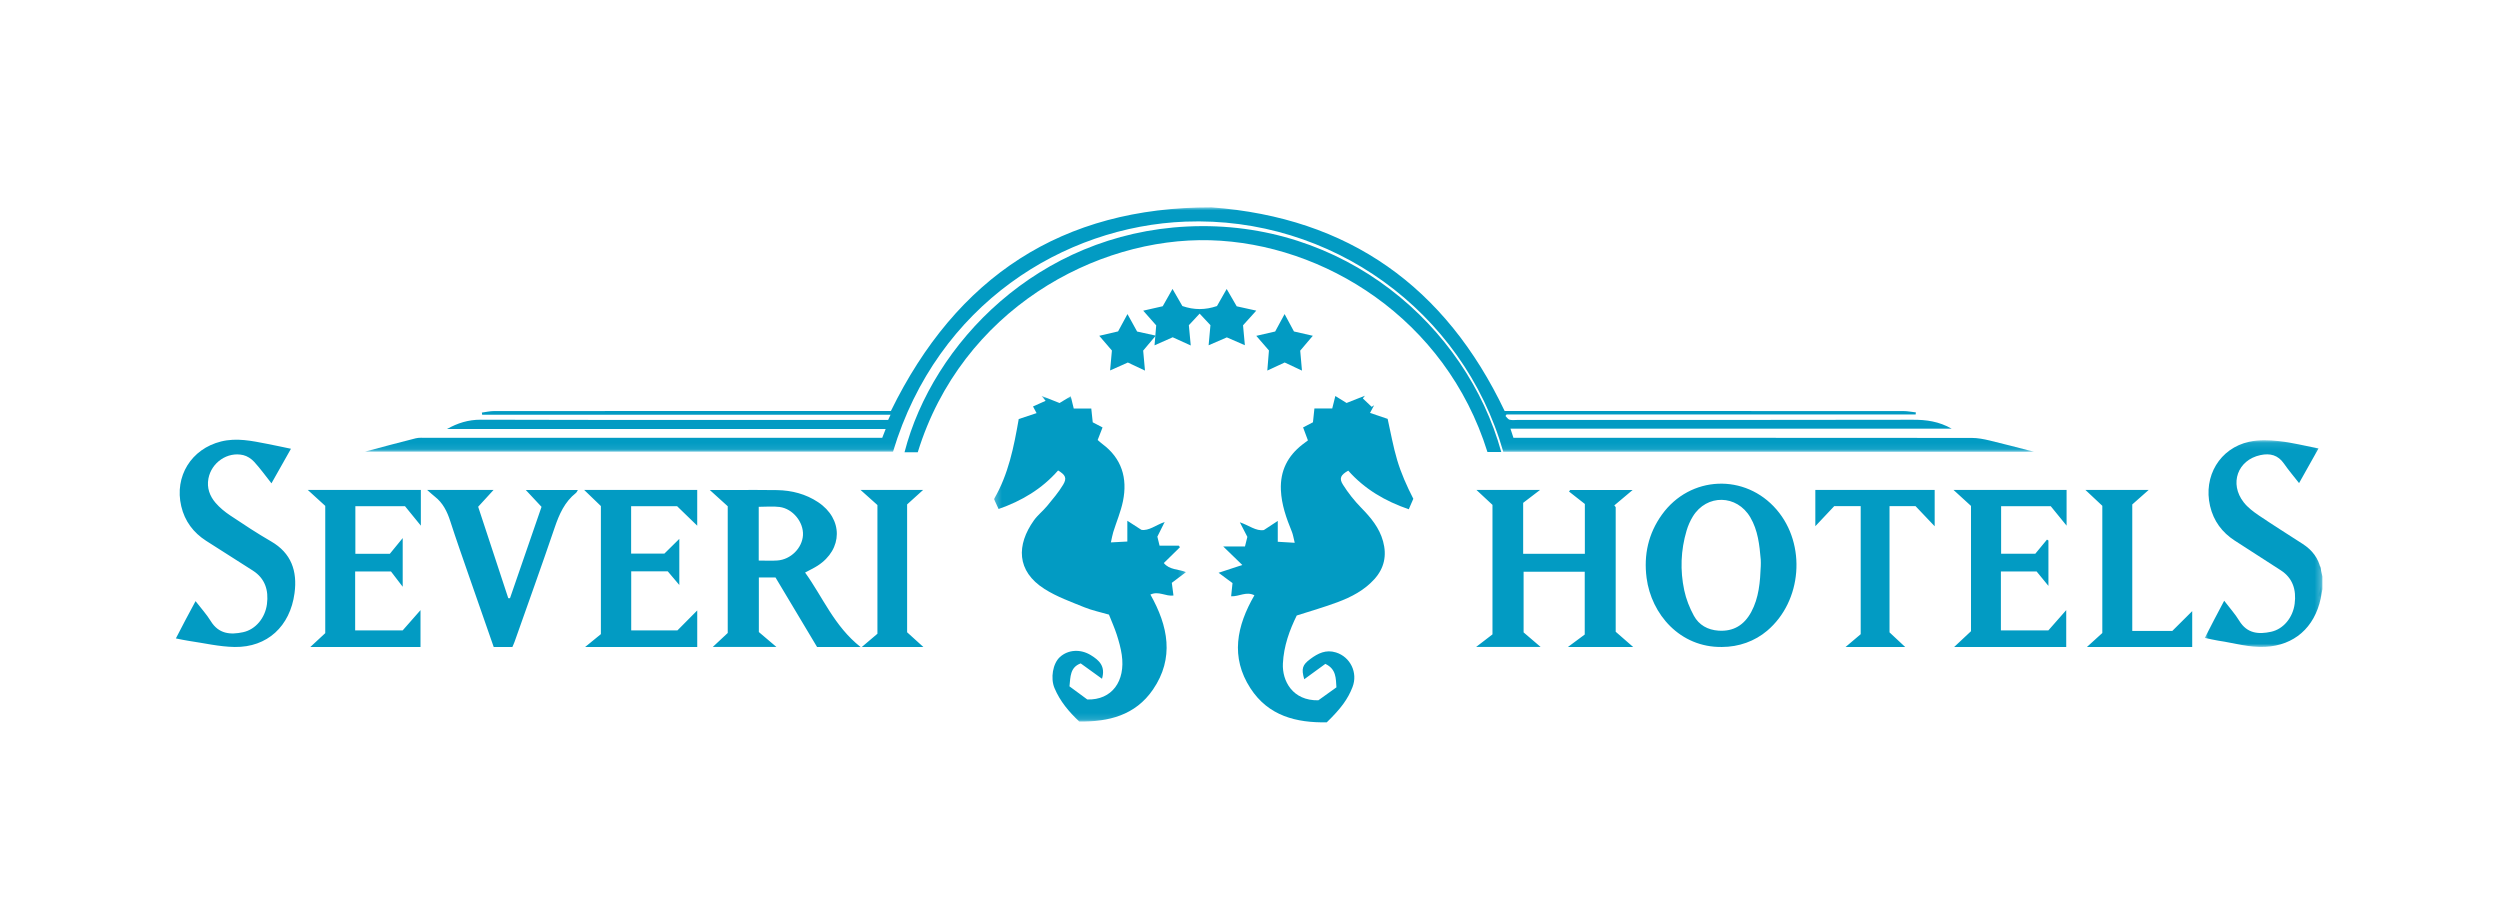 <svg xmlns="http://www.w3.org/2000/svg" xmlns:xlink="http://www.w3.org/1999/xlink" width="398" height="147" viewBox="0 0 398 147">
  <defs>
    <polygon id="severi-a" points=".007 .087 18.725 .087 18.725 32.999 .007 32.999"/>
    <polygon id="severi-c" points=".014 .309 .501 .309 .501 1.992 .014 1.992"/>
    <polygon id="severi-e" points=".017 .173 .501 .173 .501 .985 .017 .985"/>
    <polygon id="severi-g" points=".071 .009 265.829 .009 265.829 38.925 .071 38.925"/>
    <polygon id="severi-i" points=".245 .02 30.811 .02 30.811 51.872 .245 51.872"/>
  </defs>
  <g fill="none" fill-rule="evenodd" transform="translate(28 33)">
    <g transform="translate(323 37)">
      <mask id="severi-b" fill="#fff">
        <use xlink:href="#severi-a"/>
      </mask>
      <path fill="#029BC3" d="M18.464,25.245 C17.463,29.938 14.227,32.736 9.641,32.982 C7.082,33.12 4.653,32.36 2.167,31.997 C1.495,31.899 0.834,31.724 0.007,31.551 C0.547,30.5 1.028,29.556 1.518,28.615 C2.015,27.662 2.521,26.715 3.09,25.637 C3.966,26.787 4.824,27.732 5.48,28.811 C6.737,30.883 8.582,31.007 10.555,30.579 C12.535,30.15 14.03,28.307 14.311,26.118 C14.594,23.907 14.015,22.039 12.117,20.802 C9.671,19.207 7.206,17.646 4.757,16.056 C2.766,14.764 1.403,12.952 0.845,10.567 C-0.265,5.821 2.397,1.345 7.085,0.326 C8.614,-0.006 10.271,0.055 11.841,0.227 C13.873,0.45 15.876,0.963 18.107,1.393 C17.029,3.315 16.051,5.058 15.012,6.91 C14.161,5.819 13.336,4.857 12.616,3.816 C11.652,2.423 10.386,2.127 8.866,2.45 C5.239,3.22 3.864,6.985 6.199,9.97 C6.849,10.799 7.736,11.468 8.61,12.059 C10.914,13.618 13.271,15.09 15.604,16.602 C17.064,17.549 18.093,18.833 18.467,20.622 C18.553,21.011 18.64,21.399 18.726,21.788 L18.726,23.796 C18.638,24.28 18.551,24.762 18.464,25.245" mask="url(#severi-b)"/>
    </g>
    <g transform="translate(341 60)">
      <mask id="severi-d" fill="#fff">
        <use xlink:href="#severi-c"/>
      </mask>
      <path fill="#029BC3" d="M0.027,1.992 C0.185,1.431 0.343,0.87 0.502,0.309 L0.502,1.976 L0.261,1.944 L0.027,1.992 Z" mask="url(#severi-d)"/>
    </g>
    <g transform="translate(341 57)">
      <mask id="severi-f" fill="#fff">
        <use xlink:href="#severi-e"/>
      </mask>
      <path fill="#029BC3" d="M0.502,0.985 C0.346,0.715 0.189,0.444 0.033,0.173 C0.185,0.203 0.341,0.207 0.502,0.185 L0.502,0.985 Z" mask="url(#severi-f)"/>
    </g>
    <g transform="translate(30)">
      <mask id="severi-h" fill="#fff">
        <use xlink:href="#severi-g"/>
      </mask>
      <path fill="#029BC3" d="M13.154,35.301 C14.852,34.351 16.56,33.811 18.536,33.816 C39.611,33.877 60.685,33.854 81.759,33.854 L83.394,33.854 C83.507,33.607 83.614,33.374 83.776,33.023 L18.757,33.023 C18.743,32.909 18.729,32.795 18.715,32.681 C19.359,32.598 20.003,32.442 20.647,32.442 C32.465,32.427 44.284,32.431 56.102,32.431 L82.445,32.431 L83.83,32.431 C94.287,11.073 111.039,-0.037 134.886,0.009 C156.724,1.651 172.095,12.595 181.538,32.431 L183.056,32.431 C203.703,32.431 224.35,32.429 244.997,32.44 C245.666,32.44 246.335,32.578 247.004,32.651 C246.994,32.763 246.984,32.874 246.974,32.985 L181.84,32.985 C181.784,33.066 181.728,33.148 181.671,33.229 C181.887,33.435 182.074,33.756 182.326,33.82 C182.728,33.922 183.173,33.854 183.601,33.854 C204.58,33.854 225.559,33.873 246.538,33.825 C248.674,33.82 250.667,34.083 252.71,35.246 L182.465,35.246 C182.656,35.831 182.791,36.245 182.94,36.701 L184.718,36.701 C208.45,36.701 232.182,36.696 255.914,36.718 C256.845,36.718 257.793,36.9 258.705,37.116 C261.047,37.673 263.374,38.297 265.829,38.925 L181.322,38.925 C174.866,16.386 153.832,1.404 130.735,2.282 C111.425,3.016 91.237,15.387 84.168,38.907 C56.15,38.907 28.111,38.907 0.071,38.907 C2.77,38.192 5.464,37.459 8.172,36.78 C8.711,36.645 9.304,36.704 9.872,36.703 C33.509,36.701 57.146,36.701 80.783,36.701 L82.451,36.701 C82.613,36.286 82.775,35.871 82.997,35.301 L13.154,35.301 Z" mask="url(#severi-h)"/>
    </g>
    <g transform="translate(130 30)">
      <mask id="severi-j" fill="#fff">
        <use xlink:href="#severi-i"/>
      </mask>
      <path fill="#029BC3" d="M18.854,23.35 C19.866,23.297 20.608,23.258 21.472,23.212 L21.472,19.905 C22.31,20.447 22.884,20.817 23.705,21.347 C24.883,21.552 25.998,20.598 27.42,20.091 C27.035,20.864 26.649,21.637 26.252,22.434 C26.363,22.889 26.475,23.347 26.603,23.871 L29.676,23.871 C29.733,23.954 29.79,24.037 29.847,24.12 C29.009,24.941 28.171,25.762 27.28,26.635 C28.193,27.75 29.559,27.575 30.811,28.08 C29.975,28.711 29.251,29.258 28.553,29.786 C28.651,30.539 28.73,31.145 28.815,31.799 C27.59,31.988 26.461,31.035 25.146,31.655 C27.976,36.665 28.983,41.771 25.552,46.781 C22.735,50.894 18.474,51.925 13.822,51.87 C12.187,50.335 10.762,48.657 9.875,46.542 C9.213,44.96 9.607,42.63 10.733,41.605 C12.058,40.399 14.03,40.298 15.663,41.302 C16.988,42.116 18.028,43.053 17.439,45.061 C16.288,44.229 15.172,43.423 14.047,42.611 C12.334,43.24 12.425,44.761 12.26,46.267 C13.227,46.98 14.201,47.697 15.099,48.358 C19.007,48.469 21.197,45.465 20.585,41.252 C20.428,40.169 20.129,39.097 19.794,38.054 C19.445,36.97 18.972,35.927 18.545,34.845 C17.201,34.454 15.871,34.185 14.631,33.68 C12.481,32.803 10.25,32.009 8.296,30.771 C3.777,27.908 3.829,23.731 6.599,19.842 C7.199,18.999 8.044,18.349 8.705,17.546 C9.601,16.457 10.531,15.372 11.254,14.162 C11.888,13.101 11.622,12.614 10.449,11.896 C7.871,14.841 4.666,16.743 0.973,18.034 C0.701,17.442 0.488,16.979 0.245,16.45 C2.549,12.526 3.415,8.112 4.182,3.71 C5.178,3.38 6.058,3.088 7.023,2.768 C6.798,2.349 6.606,1.989 6.455,1.709 C7.144,1.4 7.804,1.105 8.463,0.809 L7.81,0.02 C8.754,0.395 9.697,0.77 10.683,1.162 C11.264,0.807 11.851,0.448 12.461,0.075 C12.612,0.695 12.748,1.25 12.939,2.036 L15.732,2.036 C15.809,2.768 15.882,3.469 15.963,4.231 C16.487,4.506 16.974,4.761 17.525,5.049 C17.274,5.694 17.021,6.346 16.748,7.05 C17.001,7.265 17.238,7.489 17.496,7.681 C20.568,9.965 21.532,13.1 20.773,16.8 C20.429,18.473 19.742,20.07 19.23,21.708 C19.087,22.165 19.013,22.646 18.854,23.35" mask="url(#severi-j)"/>
    </g>
    <path fill="#029BC3" d="M171.702,61.768 C170.389,61.105 169.297,61.983 167.997,61.93 C168.063,61.294 168.129,60.656 168.215,59.83 C167.543,59.331 166.804,58.784 166,58.186 C167.237,57.78 168.363,57.41 169.775,56.945 C168.68,55.884 167.819,55.048 166.732,53.995 L170.2,53.995 C170.345,53.412 170.459,52.955 170.58,52.472 C170.179,51.694 169.781,50.921 169.382,50.147 C170.828,50.625 171.956,51.593 173.208,51.383 C173.988,50.872 174.571,50.489 175.421,49.932 L175.421,53.249 C176.294,53.302 177.046,53.347 178.12,53.411 C177.928,52.651 177.858,52.118 177.661,51.638 C176.789,49.501 176.016,47.354 175.917,44.994 C175.791,41.942 177.003,39.595 179.335,37.777 C179.597,37.573 179.865,37.378 180.222,37.11 C179.967,36.425 179.709,35.733 179.452,35.044 C179.985,34.767 180.48,34.51 181.023,34.227 C181.103,33.474 181.177,32.768 181.255,32.028 L184.092,32.028 C184.286,31.25 184.425,30.695 184.586,30.047 C185.162,30.403 185.712,30.744 186.374,31.154 C187.299,30.788 188.295,30.394 189.291,30 C189.182,30.143 189.073,30.286 188.964,30.429 C189.433,30.876 189.903,31.322 190.372,31.768 C190.501,31.684 190.63,31.6 190.759,31.515 C190.569,31.873 190.378,32.231 190.109,32.735 C191.04,33.05 191.947,33.357 192.913,33.684 C193.406,35.864 193.786,38.091 194.428,40.236 C195.057,42.34 195.953,44.36 197,46.406 C196.779,46.914 196.559,47.423 196.276,48.076 C192.513,46.78 189.26,44.875 186.639,41.925 C185.446,42.612 185.147,43.125 185.802,44.165 C186.633,45.484 187.624,46.732 188.711,47.843 C190.235,49.4 191.593,51.013 192.186,53.183 C192.806,55.456 192.368,57.463 190.799,59.203 C189.189,60.989 187.117,62.051 184.939,62.868 C182.866,63.646 180.729,64.25 178.441,64.988 C177.303,67.304 176.373,69.834 176.237,72.631 C176.102,75.408 177.783,78.57 181.881,78.488 C182.767,77.853 183.73,77.163 184.76,76.424 C184.657,75.008 184.758,73.519 182.994,72.689 C181.928,73.466 180.796,74.291 179.636,75.136 C179.143,73.434 179.342,72.847 180.613,71.906 C181.837,70.999 183.093,70.373 184.688,70.87 C186.972,71.582 188.206,74.094 187.322,76.376 C186.584,78.284 185.5,79.779 183.22,81.995 C178.407,82.082 173.932,80.999 171.061,76.56 C167.867,71.622 168.863,66.674 171.702,61.768"/>
    <path fill="#029BC3" d="M118.107 39L116 39C120.466 21.69 137.239 4.219 161.008 3.061 185.964 1.845 205.467 18.914 211 38.957L208.8 38.957C202.144 17.637 182.657 5.745 164.67 5.247 146.453 4.743 125.077 16.374 118.107 39M224.309 55.17L224.309 47.232C223.629 46.699 222.709 45.977 221.788 45.254L221.972 45.005 231.919 45.005C230.856 45.898 229.927 46.678 228.999 47.459 229.072 47.552 229.146 47.644 229.219 47.736L229.219 48.616 229.219 67.576C229.966 68.227 230.883 69.026 232 70L221.613 70C222.753 69.155 223.687 68.462 224.29 68.016L224.29 58.016 214.557 58.016 214.557 67.676C215.192 68.22 216.117 69.011 217.266 69.993L207 69.993C208.038 69.196 208.982 68.47 209.602 67.993L209.602 47.375C208.915 46.735 208.027 45.908 207.052 45L217.173 45C216.064 45.847 215.106 46.58 214.488 47.052L214.488 55.17 224.309 55.17zM252.315 57.105C252.315 56.764 252.34 56.422 252.311 56.084 252.108 53.758 251.871 51.439 250.653 49.365 248.506 45.711 243.708 45.626 241.495 49.231 241.07 49.925 240.733 50.7 240.502 51.482 239.573 54.611 239.457 57.81 240.133 60.986 240.431 62.383 240.98 63.772 241.665 65.025 242.473 66.503 243.861 67.281 245.583 67.399 247.973 67.564 249.67 66.503 250.789 64.443 252.028 62.159 252.212 59.636 252.315 57.105M246.135 69.999C239.451 70.094 234.89 64.784 234.137 59.001 233.661 55.338 234.411 51.947 236.576 48.933 241.061 42.687 249.845 42.316 254.844 48.143 259.599 53.686 258.89 62.706 253.331 67.413 251.359 69.082 248.825 69.993 246.135 69.999M92.789 56.241C93.875 56.241 94.823 56.297 95.762 56.23 97.897 56.076 99.716 54.244 99.833 52.202 99.951 50.136 98.227 47.981 96.104 47.709 95.041 47.572 93.944 47.685 92.789 47.685L92.789 56.241zM95.458 58.929L92.81 58.929 92.81 67.622C93.533 68.235 94.438 69.003 95.609 69.996L85.472 69.996C86.289 69.233 87.177 68.404 87.854 67.772L87.854 47.595C87.085 46.898 86.178 46.076 85 45.009 86.456 45.009 87.57 45.008 88.685 45.009 91.032 45.011 93.38 44.979 95.727 45.025 98.064 45.07 100.27 45.641 102.23 46.938 106.244 49.592 106.215 54.44 102.173 57.055 101.593 57.43 100.958 57.722 100.17 58.149 103.004 62.08 104.808 66.69 109 70L102.077 70C99.916 66.386 97.697 62.673 95.458 58.929L95.458 58.929zM15.217 43.944C14.237 42.708 13.408 41.549 12.454 40.513 12.006 40.027 11.356 39.601 10.73 39.454 8.22 38.864 5.656 40.629 5.178 43.197 4.904 44.669 5.394 45.974 6.308 47.042 6.973 47.818 7.795 48.488 8.642 49.054 10.783 50.486 12.937 51.907 15.162 53.193 18.364 55.043 19.363 57.896 18.888 61.436 18.182 66.706 14.553 70.071 9.368 69.999 6.933 69.965 4.504 69.381 2.074 69.031 1.438 68.939.81 68.793 0 68.637.552 67.575 1.036 66.629 1.532 65.689 2.036 64.734 2.551 63.785 3.132 62.701 4.015 63.846 4.885 64.792 5.548 65.872 6.821 67.948 8.691 68.077 10.692 67.648 12.699 67.218 14.215 65.371 14.499 63.177 14.786 60.96 14.196 59.09 12.271 57.85 9.791 56.253 7.291 54.689 4.81 53.094 2.792 51.797 1.414 49.98.853 47.586-.262 42.824 2.465 38.461 7.19 37.284 9.676 36.664 12.078 37.186 14.496 37.653 15.717 37.889 16.932 38.155 18.321 38.443 17.264 40.316 16.293 42.036 15.217 43.944M36.11 60.411C35.322 59.382 34.677 58.54 34.243 57.974L28.54 57.974 28.54 67.363 36.103 67.363C36.869 66.492 37.798 65.437 38.945 64.132L38.945 70 21.405 70C22.267 69.2 23.14 68.39 23.78 67.796L23.78 47.535C23.024 46.846 22.135 46.035 21 45L39 45 39 50.686C37.979 49.433 37.101 48.354 36.478 47.589L28.574 47.589 28.574 55.16 34.066 55.16C34.547 54.573 35.221 53.749 36.11 52.662L36.11 60.411zM67.662 47.563C66.872 46.802 66.028 45.99 65 45L82.997 45 82.997 50.69C81.825 49.554 80.802 48.561 79.8 47.591L72.475 47.591 72.475 55.136 77.768 55.136C78.429 54.484 79.211 53.713 80.148 52.788L80.148 60.13C79.44 59.295 78.759 58.489 78.305 57.954L72.489 57.954 72.489 67.359 79.848 67.359C80.77 66.429 81.782 65.409 83 64.181L83 70 65.154 70C66.121 69.211 67.04 68.461 67.662 67.953L67.662 47.563zM283.102 70C284.162 69.007 285.009 68.213 285.783 67.488L285.783 47.542C285.025 46.85 284.137 46.038 283 45L301 45 301 50.683C299.981 49.431 299.103 48.353 298.482 47.589L290.577 47.589 290.577 55.159 296.016 55.159C296.521 54.548 297.199 53.727 297.878 52.906 297.955 52.952 298.033 52.999 298.11 53.046L298.11 60.273C297.355 59.352 296.685 58.534 296.225 57.973L290.543 57.973 290.543 67.363 298.096 67.363C298.865 66.49 299.793 65.435 300.943 64.129L300.943 70 283.102 70zM53.572 70L50.598 70C49.282 66.226 47.971 62.484 46.672 58.736 45.661 55.816 44.629 52.902 43.68 49.962 43.185 48.429 42.511 47.063 41.228 46.063 40.891 45.8 40.58 45.504 40 45L50.573 45C49.707 45.946 48.968 46.753 48.124 47.676 49.714 52.503 51.316 57.368 52.918 62.233 53.009 62.234 53.1 62.234 53.191 62.235 54.856 57.412 56.52 52.588 58.211 47.689 57.402 46.824 56.613 45.979 55.702 45.004L64 45.004C63.883 45.187 63.817 45.374 63.688 45.477 61.891 46.899 61.027 48.865 60.302 50.997 58.234 57.081 56.054 63.126 53.915 69.185 53.818 69.459 53.69 69.721 53.572 70M268.223 47.578L264.008 47.578C263.114 48.528 262.151 49.549 261 50.77L261 45 280 45 280 50.781C278.917 49.642 277.923 48.596 276.949 47.572L272.812 47.572 272.812 67.674C273.407 68.23 274.261 69.026 275.305 70L265.814 70C266.768 69.194 267.637 68.459 268.223 67.964L268.223 47.578zM311.457 67.443L317.833 67.443C318.778 66.503 319.799 65.487 321 64.293L321 70 304.239 70C305.132 69.189 306.02 68.382 306.689 67.774L306.689 47.523C305.938 46.818 305.059 45.993 304 45L314.066 45C313.014 45.93 312.113 46.727 311.457 47.307L311.457 67.443zM116.413 67.659C117.091 68.272 117.978 69.075 119 70L109.201 70C110.163 69.184 111.071 68.415 111.686 67.893L111.686 47.403C110.948 46.743 110.082 45.969 109 45L118.959 45C117.977 45.888 117.089 46.691 116.413 47.303L116.413 67.659z"/>
    <path fill="#029BC3" d="M164.412,21.968 C164.513,20.856 164.604,19.852 164.703,18.766 C164.162,18.189 163.608,17.598 162.982,16.93 C162.374,17.582 161.823,18.173 161.265,18.772 C161.364,19.828 161.458,20.831 161.567,22 C160.547,21.536 159.646,21.127 158.695,20.694 C157.788,21.096 156.878,21.5 155.802,21.977 C155.897,20.842 155.982,19.82 156.068,18.799 C155.405,18.049 154.773,17.334 154,16.459 C155.126,16.203 156.083,15.987 157.105,15.755 C157.582,14.912 158.08,14.032 158.664,13 C159.239,13.999 159.753,14.891 160.233,15.722 C162.083,16.362 163.864,16.366 165.743,15.723 C166.195,14.929 166.694,14.05 167.287,13.007 C167.859,13.995 168.371,14.879 168.884,15.764 C169.866,15.981 170.825,16.193 172,16.452 C171.211,17.325 170.574,18.03 169.891,18.786 C169.983,19.78 170.075,20.785 170.183,21.959 C169.199,21.531 168.306,21.142 167.313,20.71 C166.418,21.098 165.466,21.511 164.412,21.968"/>
    <path fill="#029BC3" d="M148.729 25.975C148.834 24.807 148.925 23.801 149.015 22.801 148.366 22.046 147.755 21.336 147 20.459 148.107 20.2 149.028 19.986 150 19.759 150.464 18.902 150.942 18.021 151.495 17 152.048 18.004 152.544 18.903 153.028 19.78 153.966 19.986 154.854 20.181 156 20.432 155.254 21.318 154.637 22.05 153.993 22.813 154.085 23.826 154.176 24.831 154.281 26 153.344 25.557 152.521 25.169 151.554 24.712 150.727 25.081 149.813 25.49 148.729 25.975M181 20.456C180.221 21.374 179.614 22.09 178.994 22.822 179.085 23.853 179.172 24.857 179.273 26 178.297 25.542 177.428 25.134 176.521 24.709 175.646 25.115 174.773 25.521 173.756 25.994 173.846 24.892 173.926 23.909 174.016 22.794 173.425 22.112 172.787 21.376 172 20.467 173.132 20.206 174.051 19.995 175.008 19.774 175.48 18.9 175.956 18.02 176.508 17 177.035 17.979 177.502 18.847 177.998 19.769 178.904 19.976 179.826 20.187 181 20.456"/>
  </g>
</svg>
